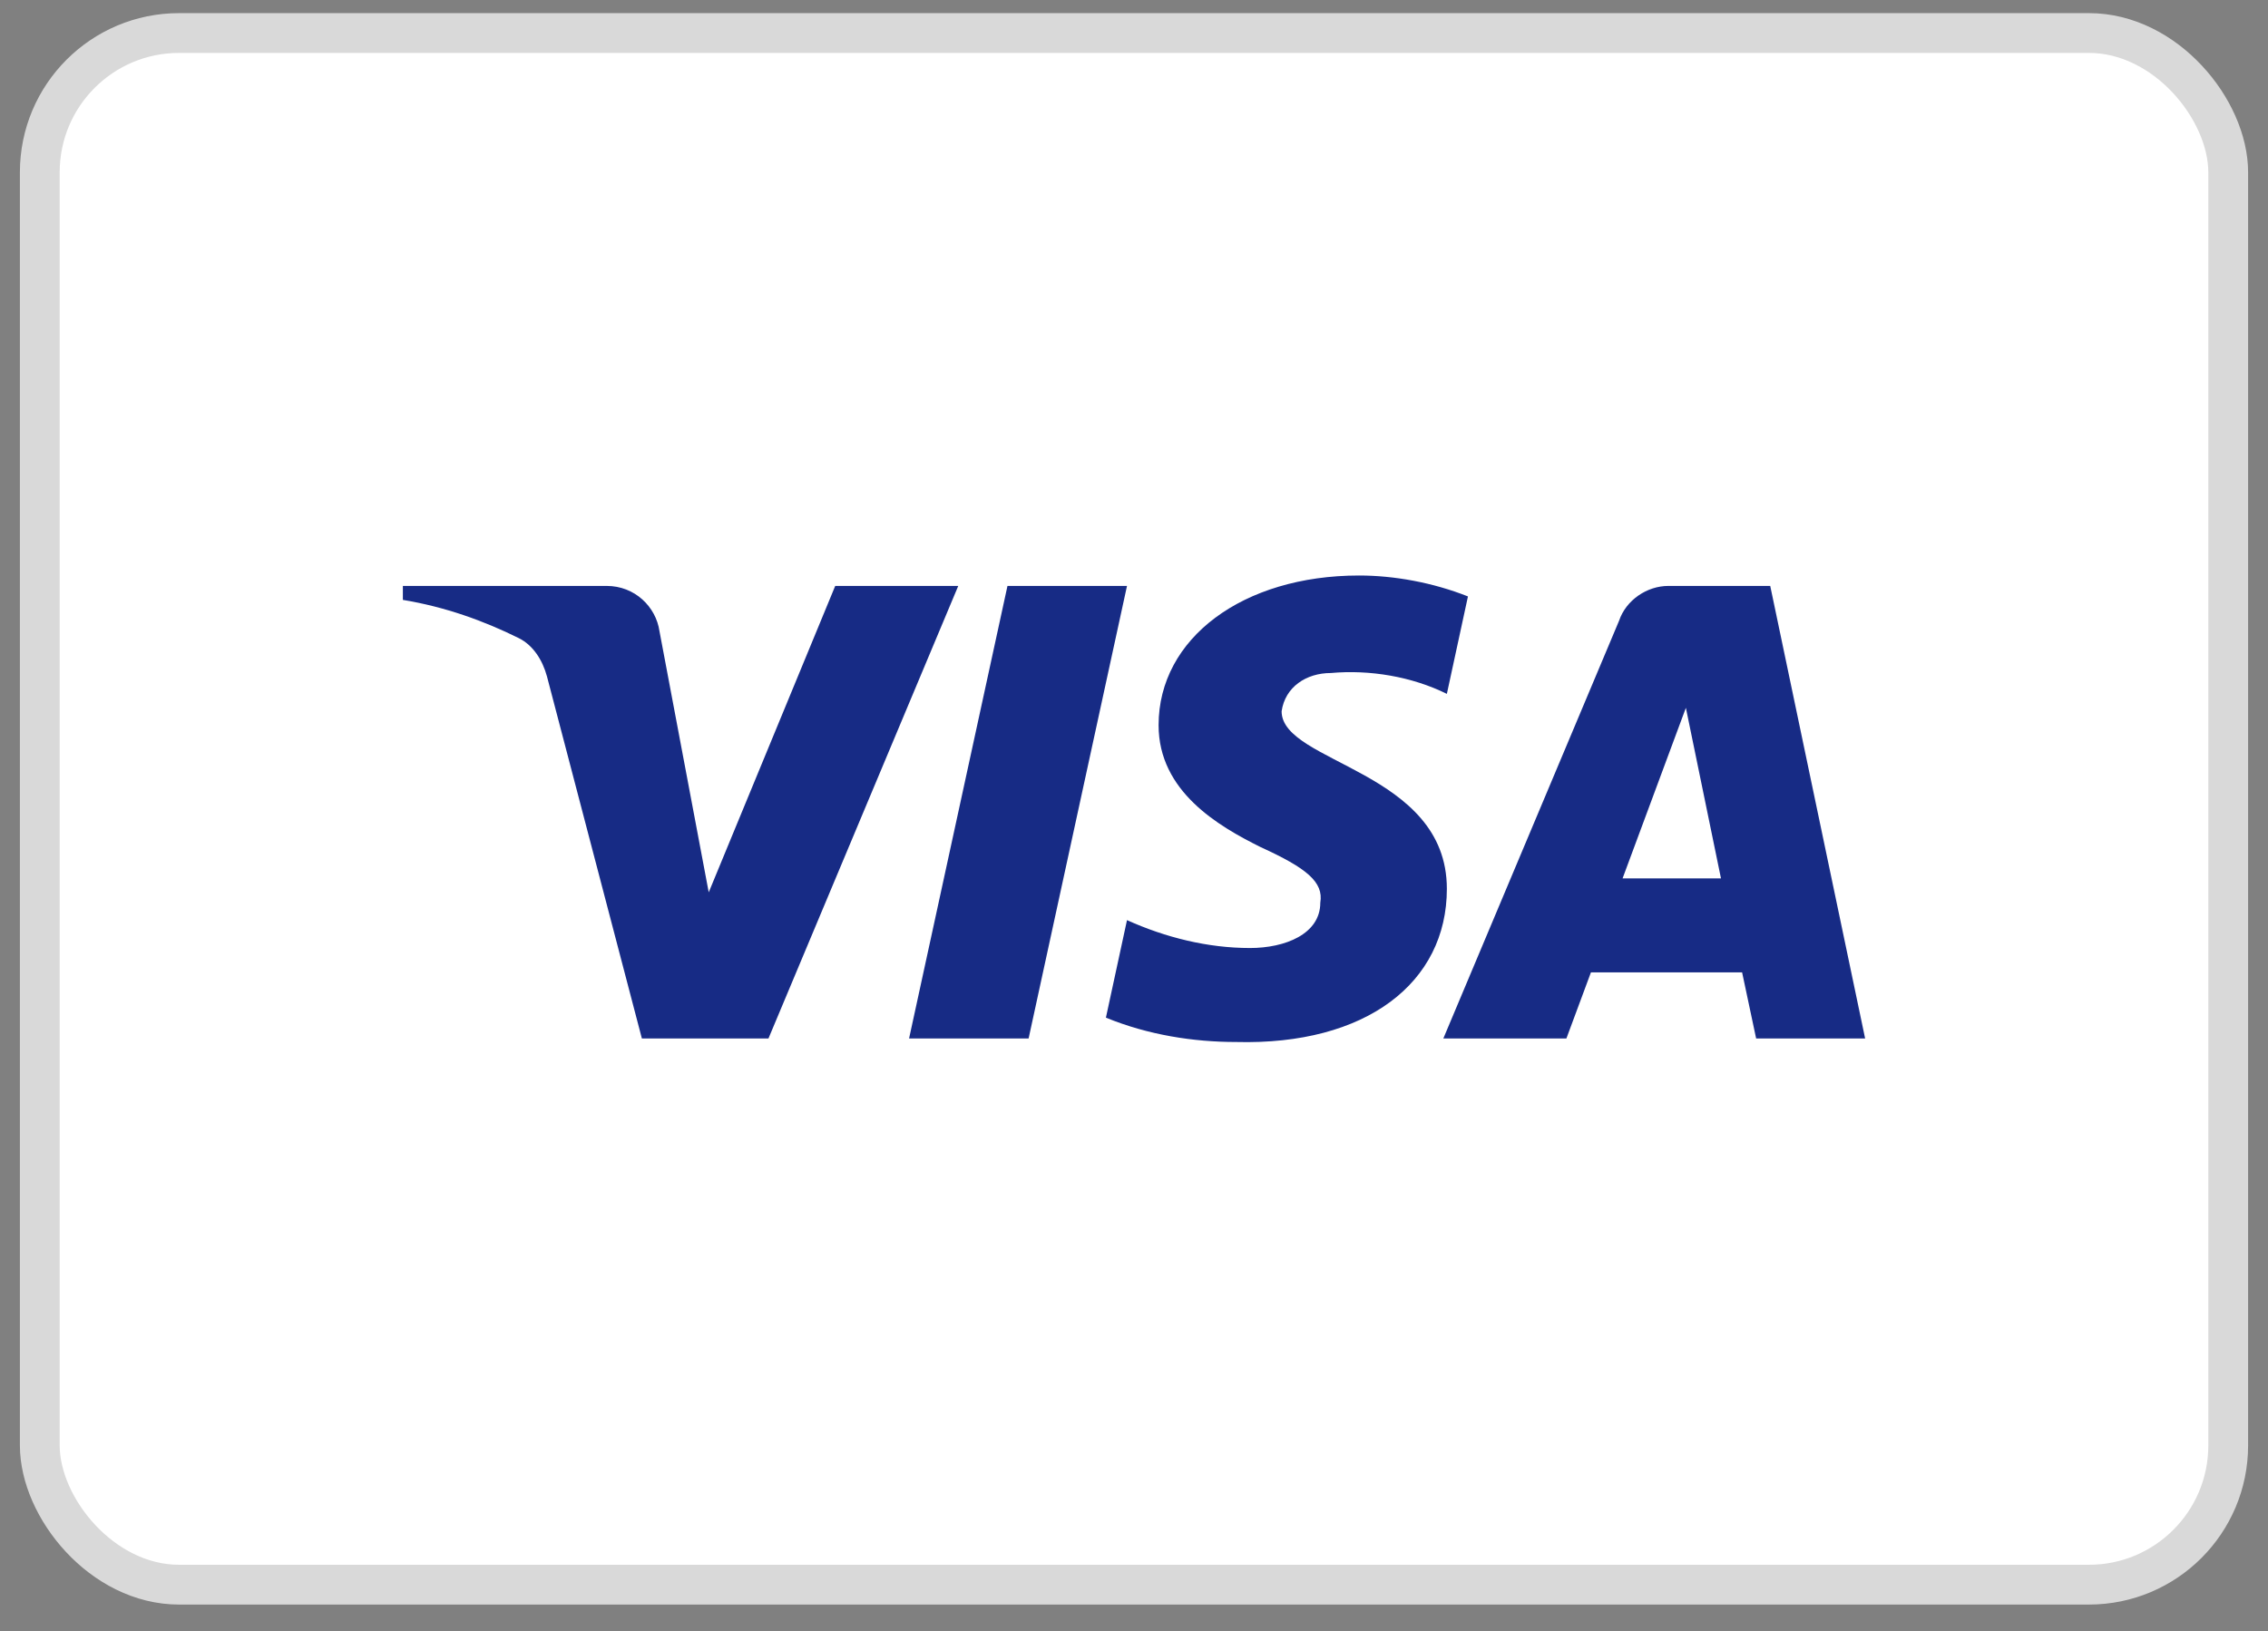 <svg width="57" height="41" viewBox="0 0 57 41" fill="none" xmlns="http://www.w3.org/2000/svg">
<rect x="0" y="0" width="57" height="41" fill="#808080" stroke="none"/>
<rect x="1" y="0.83" width="55" height="39" rx="3.5" fill="white"/>
<rect x="1" y="0.83" width="55" height="39" rx="3.5" stroke="#D9D9D9"/>
<path fill-rule="evenodd" clip-rule="evenodd" d="M19.313 26.102H16.132L13.747 17.003C13.634 16.585 13.394 16.215 13.04 16.04C12.158 15.602 11.186 15.253 10.125 15.078V14.727H15.248C15.956 14.727 16.486 15.253 16.574 15.864L17.812 22.428L20.991 14.727H24.083L19.313 26.102ZM25.851 26.102H22.847L25.32 14.727H28.324L25.851 26.102ZM32.21 17.878C32.298 17.266 32.829 16.916 33.447 16.916C34.42 16.828 35.479 17.003 36.363 17.44L36.893 14.991C36.009 14.641 35.037 14.465 34.155 14.465C31.239 14.465 29.118 16.041 29.118 18.227C29.118 19.891 30.62 20.764 31.681 21.291C32.829 21.815 33.271 22.166 33.182 22.69C33.182 23.477 32.298 23.828 31.416 23.828C30.355 23.828 29.295 23.565 28.324 23.127L27.794 25.578C28.854 26.014 30.002 26.19 31.062 26.19C34.331 26.277 36.363 24.703 36.363 22.34C36.363 19.364 32.21 19.19 32.21 17.878ZM46.875 26.102L44.49 14.727H41.928C41.398 14.727 40.868 15.078 40.691 15.602L36.274 26.102H39.367L39.984 24.44H43.783L44.136 26.102H46.875ZM42.37 17.791L43.252 22.078H40.779L42.37 17.791Z" fill="#172B85"/>
</svg>
